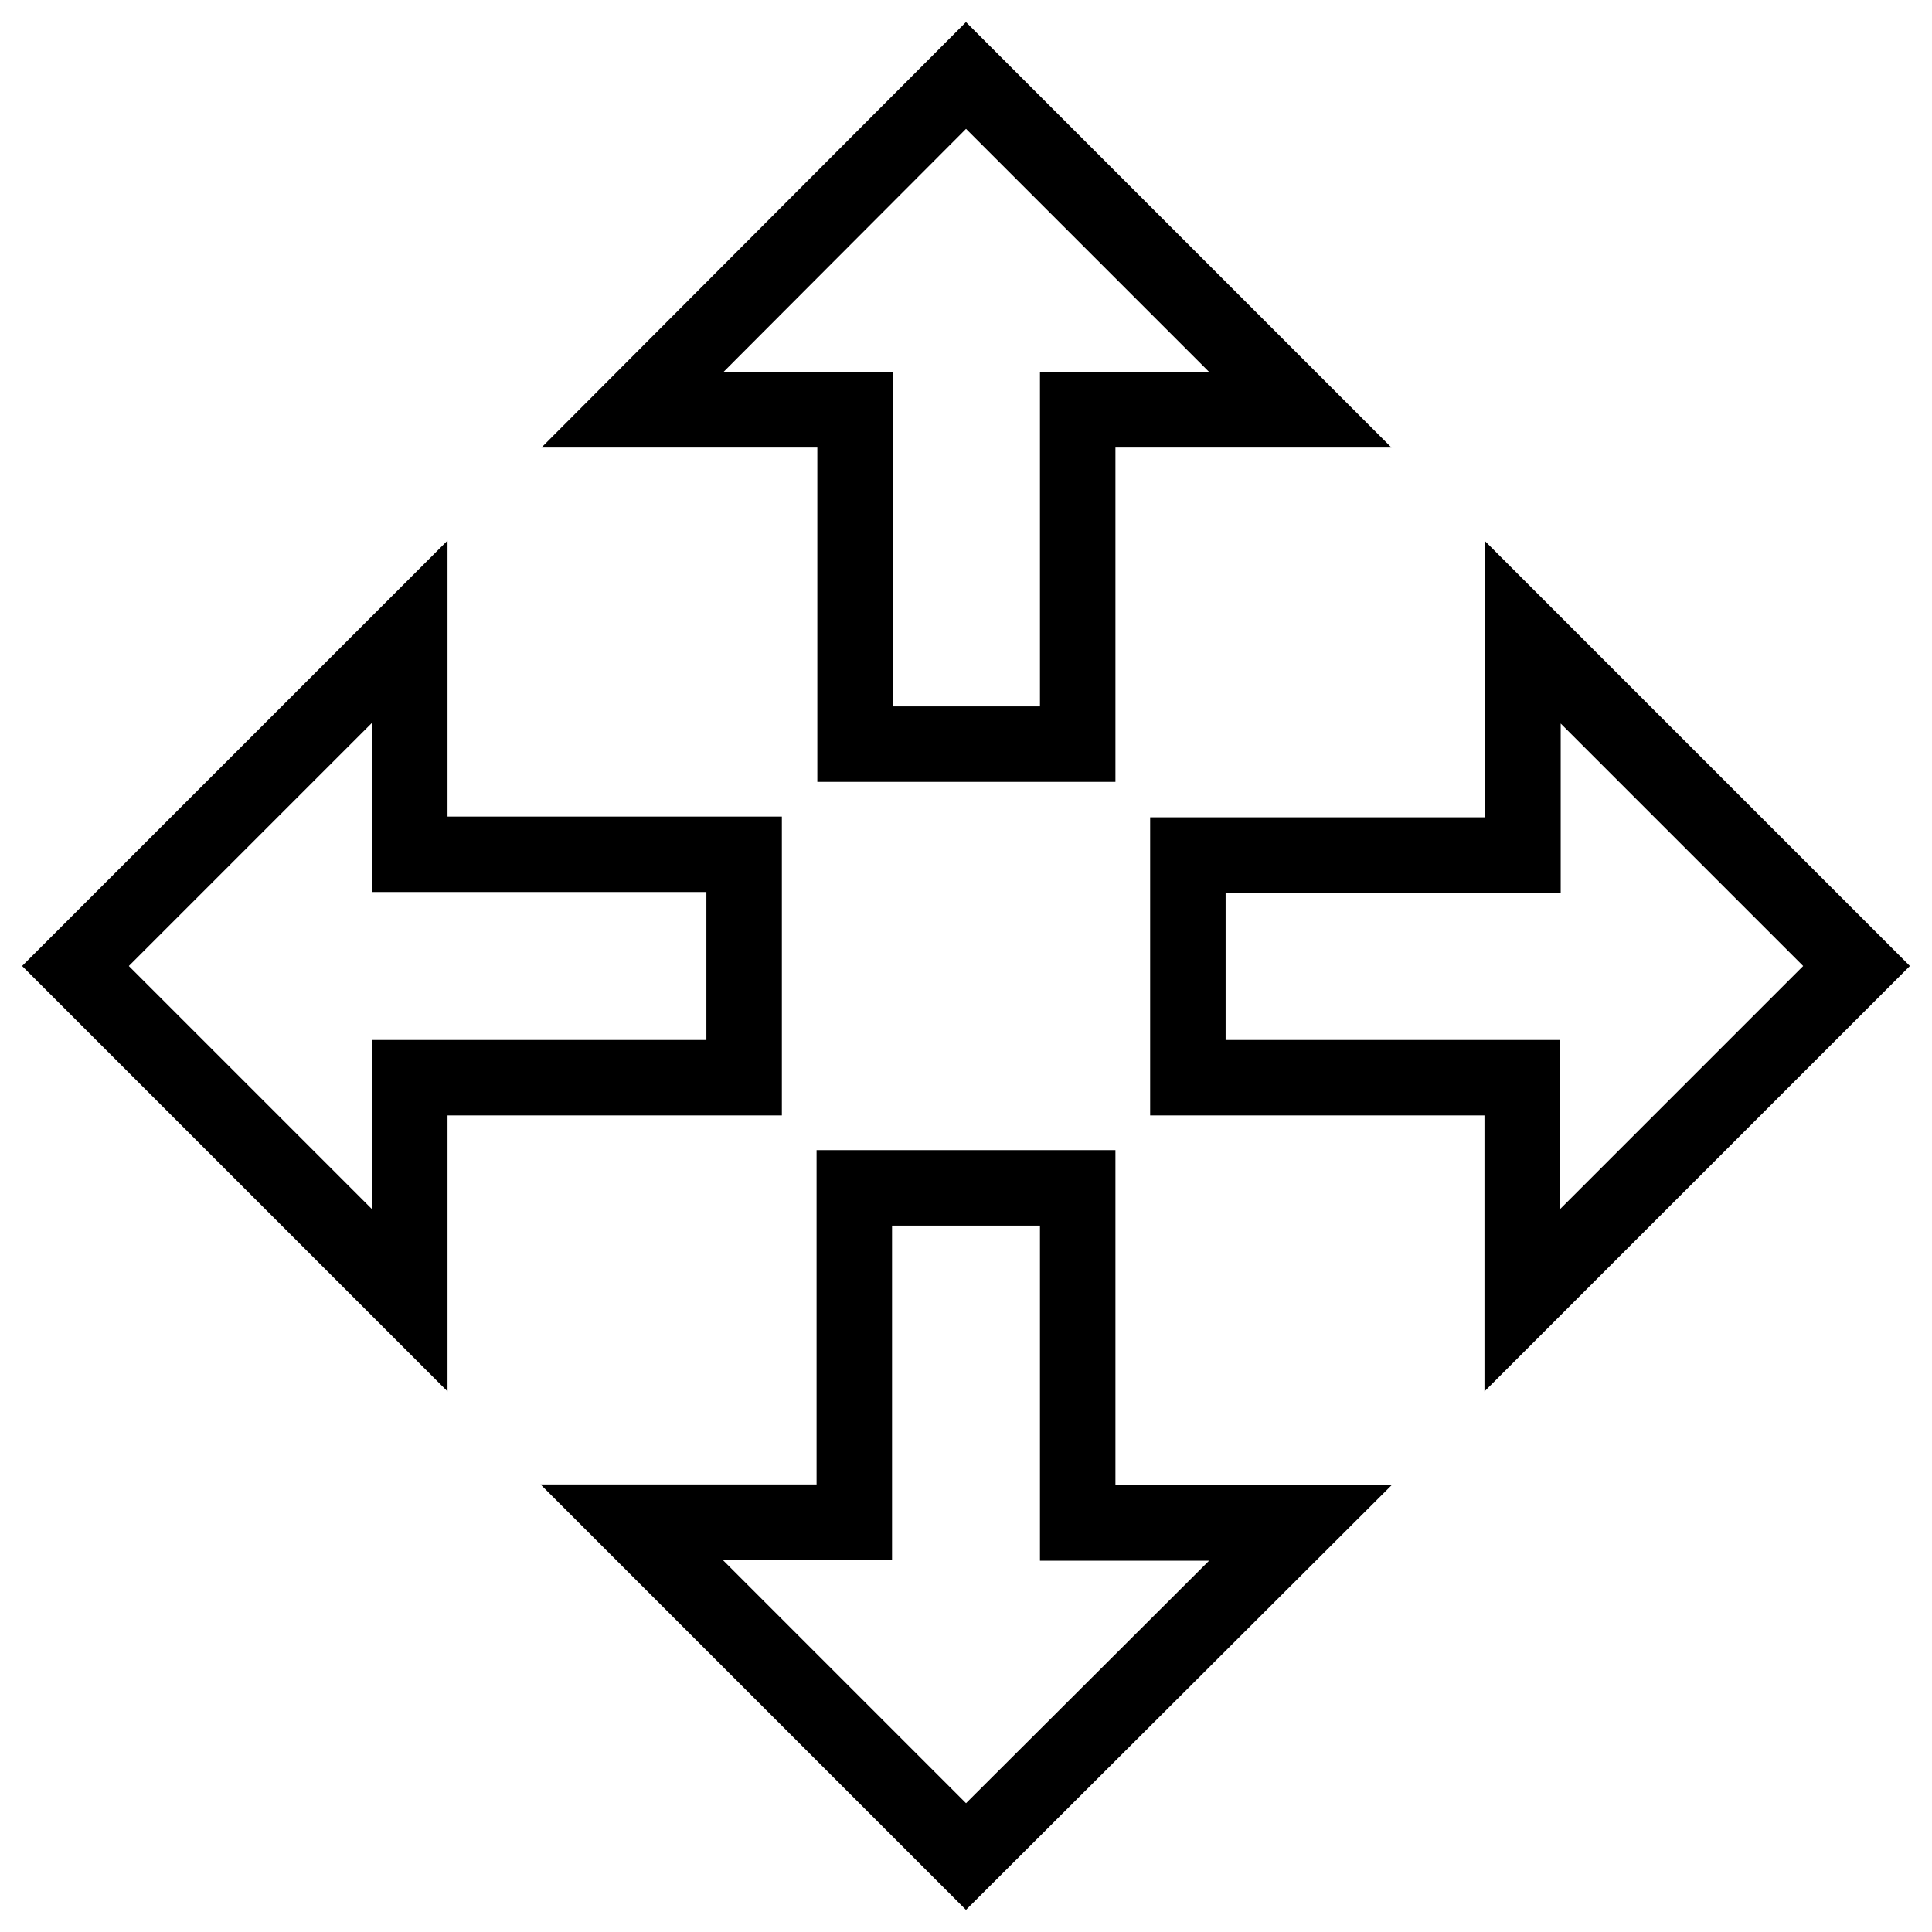 <?xml version="1.0" encoding="utf-8"?>
<!-- Svg Vector Icons : http://www.onlinewebfonts.com/icon -->
<!DOCTYPE svg PUBLIC "-//W3C//DTD SVG 1.1//EN" "http://www.w3.org/Graphics/SVG/1.1/DTD/svg11.dtd">
<svg version="1.1" xmlns="http://www.w3.org/2000/svg" xmlns:xlink="http://www.w3.org/1999/xlink" x="0px" y="0px" viewBox="0 0 256 256" enable-background="new 0 0 256 256" xml:space="preserve">
<g> <path stroke-width="10" fill-opacity="0" stroke="#000000"  d="M142.8,157.5v44.3h29.5L128,246l-44.3-44.3h29.5v-44.3H142.8z M113.3,98.5V54.3H83.8L128,10l44.3,44.3 h-29.5v44.3H113.3z M98.5,142.8H54.3v29.5L10,128l44.3-44.3v29.5h44.3V142.8z M157.5,113.3h44.3V83.8L246,128l-44.3,44.3v-29.5 h-44.3V113.3z"/></g>
</svg>